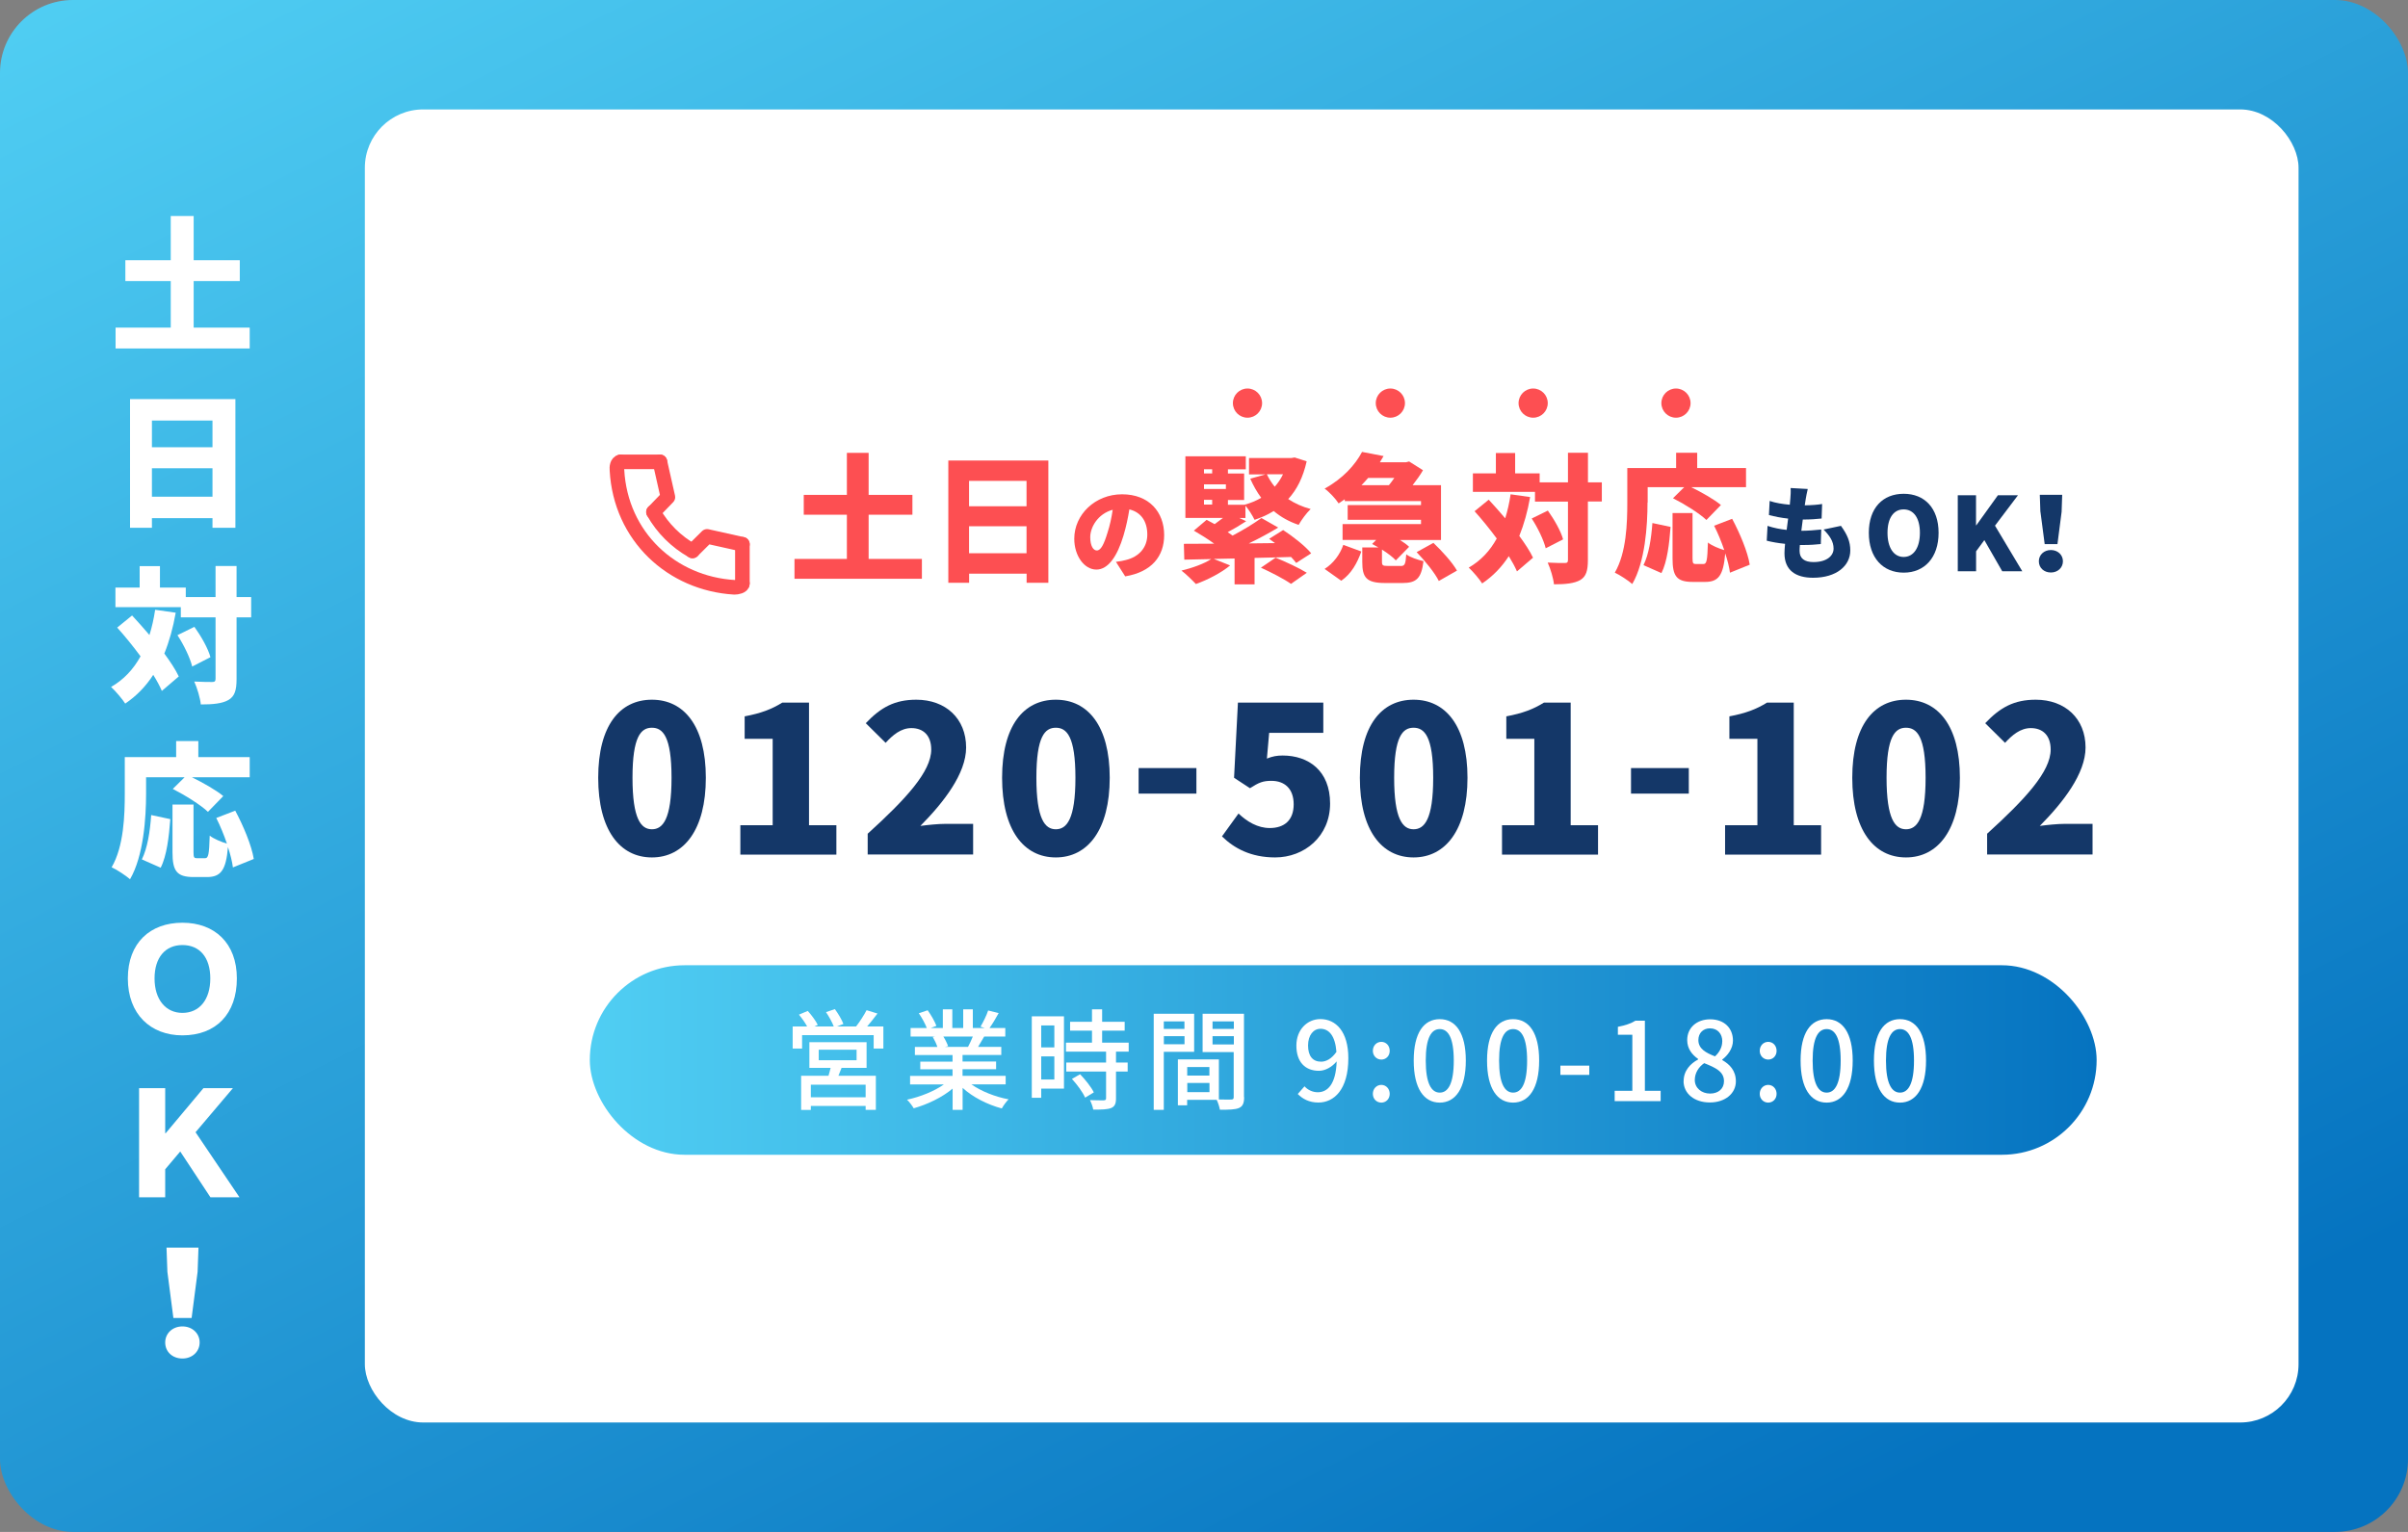 <?xml version="1.0" encoding="UTF-8"?><svg id="_レイヤー_1" xmlns="http://www.w3.org/2000/svg" width="330" height="210" xmlns:xlink="http://www.w3.org/1999/xlink" viewBox="0 0 330 210"><rect x="0" y="0" width="330" height="210" fill="#808080" stroke="none"/><defs><style>.cls-1{stroke-linejoin:round;}.cls-1,.cls-2{fill:none;stroke:#fd4f52;stroke-linecap:round;stroke-width:2px;}.cls-3{fill:#143768;}.cls-4{fill:url(#_名称未設定グラデーション_7);}.cls-5{fill:#fff;}.cls-6{fill:url(#_名称未設定グラデーション_7-2);}.cls-7{fill:#fd4f52;}.cls-2{stroke-miterlimit:10;}</style><linearGradient id="_名称未設定グラデーション_7" x1="89.98" y1="-43.76" x2="224.03" y2="222.06" gradientUnits="userSpaceOnUse"><stop offset="0" stop-color="#50cef3"/><stop offset="1" stop-color="#0573c0"/></linearGradient><linearGradient id="_名称未設定グラデーション_7-2" x1="80.83" y1="145.31" x2="287.34" y2="145.31" xlink:href="#_名称未設定グラデーション_7"/></defs><rect class="cls-4" width="330" height="210" rx="10" ry="10"/><rect class="cls-5" x="50" y="15" width="265" height="180" rx="8" ry="8"/><path class="cls-5" d="M34.22,44.91v2.86H15.84v-2.86h7.56v-6.38h-6.22v-2.86h6.22v-6.06h3.14v6.06h6.32v2.86h-6.32v6.38h7.68Z"/><path class="cls-5" d="M32.26,54.71v17.64h-3.14v-1.32h-8.3v1.32h-3v-17.64h14.44ZM20.82,57.65v3.66h8.3v-3.66h-8.3ZM29.12,68.09v-3.9h-8.3v3.9h8.3Z"/><path class="cls-5" d="M24.08,83.99c-.36,2.06-.88,3.92-1.56,5.6.82,1.12,1.54,2.2,1.98,3.14l-2.32,1.98c-.28-.66-.68-1.4-1.18-2.2-1.02,1.58-2.3,2.9-3.84,3.94-.36-.58-1.36-1.76-1.94-2.28,1.74-1,3.06-2.42,4.04-4.2-1.02-1.38-2.14-2.76-3.2-3.94l2.04-1.66c.76.82,1.58,1.74,2.38,2.68.34-1.08.6-2.24.78-3.46l2.82.4ZM34.42,84.63h-2v8.44c0,1.56-.26,2.38-1.1,2.88-.86.5-2.14.62-3.8.62-.08-.86-.5-2.26-.9-3.14,1.04.06,2.1.06,2.46.06.34,0,.46-.1.46-.44v-8.42h-4.76v-1.4h-8.96v-2.68h3.32v-2.94h2.78v2.94h3.54v1.3h4.08v-4.26h2.88v4.26h2v2.78ZM26.64,85.93c.92,1.28,1.88,2.96,2.2,4.16l-2.5,1.28c-.28-1.16-1.14-2.96-2.02-4.3l2.32-1.14Z"/><path class="cls-5" d="M20.02,108.77c0,3.34-.34,8.56-2.2,11.76-.54-.48-1.84-1.34-2.52-1.64,1.68-2.88,1.8-7.18,1.8-10.12v-4.98h7.04v-2.2h3.04v2.2h7.04v2.76h-7.92c1.5.74,3.32,1.76,4.3,2.58l-2.1,2.16c-.98-.94-3.16-2.3-4.82-3.14l1.62-1.6h-5.28v2.22ZM19.44,117.81c.76-1.54,1.12-3.78,1.28-6.08l2.62.56c-.18,2.38-.48,5.02-1.32,6.66l-2.58-1.14ZM31.92,118.91c-.1-.78-.34-1.76-.68-2.8-.26,3.18-.98,4.12-2.88,4.12h-1.82c-2.34,0-2.9-.86-2.9-3.4v-6.54h2.88v6.52c0,.76.08.84.52.84h1.04c.48,0,.58-.46.66-3.1.54.44,1.62.88,2.36,1.1-.4-1.18-.92-2.44-1.46-3.52l2.6-1c1.12,2.1,2.24,4.76,2.54,6.62l-2.86,1.16Z"/><path class="cls-5" d="M25,141.93c-4.36,0-7.48-2.9-7.48-7.8s3.08-7.64,7.48-7.64,7.46,2.78,7.46,7.64-2.86,7.8-7.46,7.8ZM25,138.85c2.32,0,3.82-1.8,3.82-4.72s-1.48-4.58-3.82-4.58-3.82,1.7-3.82,4.58,1.52,4.72,3.82,4.72Z"/><path class="cls-5" d="M19.06,149.17h3.58v6.18h.06l5.18-6.18h4.04l-5.12,6.04,6.02,8.92h-3.98l-4.14-6.28-2.06,2.44v3.84h-3.58v-14.96Z"/><path class="cls-5" d="M22.64,184.03c0-1.24,1-2.2,2.36-2.2s2.36.96,2.36,2.2-1,2.2-2.36,2.2-2.36-.92-2.36-2.2ZM22.94,174.35l-.12-3.32h4.38l-.12,3.32-.82,6.32h-2.5l-.82-6.32Z"/><path class="cls-3" d="M81.98,106.62c0-7.17,2.97-10.7,7.36-10.7s7.39,3.58,7.39,10.7-3,10.92-7.39,10.92-7.36-3.75-7.36-10.92ZM92.03,106.62c0-5.68-1.2-6.86-2.69-6.86s-2.66,1.18-2.66,6.86,1.18,7.06,2.66,7.06,2.69-1.34,2.69-7.06Z"/><path class="cls-3" d="M101.47,113.12h4.42v-11.84h-3.84v-3.08c2.24-.42,3.7-.98,5.15-1.88h3.67v16.8h3.75v4.03h-13.16v-4.03Z"/><path class="cls-3" d="M118.91,114.29c5.21-4.73,8.71-8.51,8.71-11.54,0-1.9-1.06-2.94-2.72-2.94-1.43,0-2.55.95-3.53,2.02l-2.72-2.69c2.04-2.16,3.95-3.22,6.92-3.22,4.03,0,6.83,2.58,6.83,6.55,0,3.58-3.08,7.53-6.27,10.75,1.04-.14,2.46-.28,3.39-.28h3.84v4.2h-14.45v-2.86Z"/><path class="cls-3" d="M137.33,106.62c0-7.17,2.97-10.7,7.36-10.7s7.39,3.58,7.39,10.7-3,10.92-7.39,10.92-7.36-3.75-7.36-10.92ZM147.38,106.62c0-5.68-1.2-6.86-2.69-6.86s-2.66,1.18-2.66,6.86,1.18,7.06,2.66,7.06,2.69-1.34,2.69-7.06Z"/><path class="cls-3" d="M156.04,105.29h7.92v3.5h-7.92v-3.5Z"/><path class="cls-3" d="M167.46,114.66l2.27-3.14c1.18,1.12,2.63,1.99,4.28,1.99,2.02,0,3.28-1.09,3.28-3.25s-1.26-3.22-3.05-3.22c-1.15,0-1.71.22-2.94,1.01l-2.18-1.43.53-10.3h11.7v4.14h-7.42l-.31,3.53c.76-.31,1.37-.42,2.16-.42,3.53,0,6.5,2.07,6.5,6.58s-3.53,7.39-7.53,7.39c-3.33,0-5.63-1.26-7.28-2.88Z"/><path class="cls-3" d="M186.36,106.62c0-7.17,2.97-10.7,7.36-10.7s7.39,3.58,7.39,10.7-3,10.92-7.39,10.92-7.36-3.75-7.36-10.92ZM196.41,106.62c0-5.68-1.2-6.86-2.69-6.86s-2.66,1.18-2.66,6.86,1.18,7.06,2.66,7.06,2.69-1.34,2.69-7.06Z"/><path class="cls-3" d="M205.85,113.12h4.42v-11.84h-3.84v-3.08c2.24-.42,3.7-.98,5.15-1.88h3.67v16.8h3.75v4.03h-13.16v-4.03Z"/><path class="cls-3" d="M223.52,105.29h7.92v3.5h-7.92v-3.5Z"/><path class="cls-3" d="M236.42,113.12h4.42v-11.84h-3.84v-3.08c2.24-.42,3.7-.98,5.15-1.88h3.67v16.8h3.75v4.03h-13.16v-4.03Z"/><path class="cls-3" d="M253.84,106.62c0-7.17,2.97-10.7,7.36-10.7s7.39,3.58,7.39,10.7-3,10.92-7.39,10.92-7.36-3.75-7.36-10.92ZM263.89,106.62c0-5.68-1.2-6.86-2.69-6.86s-2.66,1.18-2.66,6.86,1.18,7.06,2.66,7.06,2.69-1.34,2.69-7.06Z"/><path class="cls-3" d="M272.32,114.29c5.21-4.73,8.71-8.51,8.71-11.54,0-1.9-1.06-2.94-2.72-2.94-1.43,0-2.55.95-3.53,2.02l-2.72-2.69c2.04-2.16,3.95-3.22,6.92-3.22,4.03,0,6.83,2.58,6.83,6.55,0,3.58-3.08,7.53-6.27,10.75,1.04-.14,2.46-.28,3.39-.28h3.84v4.2h-14.45v-2.86Z"/><path class="cls-2" d="M85.05,63.31c-.5.09-.54.76-.5,1.14.5,9.09,7.5,15.55,16.11,16.06.35,0,1.08-.13,1.08-.51"/><path class="cls-2" d="M89.55,70.19c1.26,2.23,3.11,4.07,5.35,5.33"/><polyline class="cls-1" points="101.74 74.61 96.9 73.53 94.9 75.52"/><polyline class="cls-1" points="90.44 63.31 91.53 68.15 89.56 70.19"/><line class="cls-2" x1="85.05" y1="63.31" x2="90.44" y2="63.31"/><line class="cls-2" x1="101.74" y1="74.61" x2="101.74" y2="80"/><rect class="cls-6" x="80.83" y="132.32" width="206.5" height="25.98" rx="12.99" ry="12.99"/><path class="cls-5" d="M121.06,140.71v3.03h-1.33v-1.84h-9.81v1.84h-1.29v-3.03h1.98c-.27-.51-.72-1.14-1.12-1.62l1.21-.51c.51.57,1.11,1.37,1.37,1.92l-.46.21h2.65c-.21-.57-.66-1.37-1.06-1.96l1.21-.42c.46.62.97,1.48,1.17,2.04l-.88.34h2.62c.5-.63,1.09-1.56,1.44-2.23l1.49.46c-.46.61-.96,1.24-1.41,1.77h2.24ZM115.33,146.39c-.15.38-.3.75-.43,1.08h5.13v4.67h-1.4v-.53h-7.51v.54h-1.33v-4.68h3.75c.11-.34.2-.74.29-1.08h-2.91v-3.52h7.84v3.52h-3.42ZM118.63,148.69h-7.51v1.73h7.51v-1.73ZM112.2,145.34h5.19v-1.44h-5.19v1.44Z"/><path class="cls-5" d="M133.14,148.66c1.32.93,3.25,1.7,5.08,2.04-.31.3-.72.87-.93,1.25-1.95-.52-3.96-1.53-5.37-2.82v3.01h-1.37v-2.91c-1.42,1.2-3.45,2.17-5.33,2.7-.21-.36-.6-.88-.92-1.18,1.79-.38,3.74-1.16,5.05-2.09h-4.63v-1.17h5.82v-.91h-4.42v-1.05h4.42v-.9h-5.16v-1.11h3.08c-.13-.42-.39-.96-.63-1.37l.36-.06h-3.4v-1.17h2.22c-.22-.58-.67-1.41-1.09-2.02l1.21-.41c.46.64.99,1.56,1.2,2.14l-.77.29h1.65v-2.56h1.3v2.56h1.49v-2.56h1.32v2.56h1.62l-.57-.18c.36-.6.83-1.54,1.05-2.22l1.44.36c-.41.74-.85,1.49-1.25,2.04h2.16v1.17h-2.89c-.29.51-.58,1-.84,1.42h3.18v1.11h-5.31v.9h4.6v1.05h-4.6v.91h5.91v1.17h-4.69ZM129.28,142.09c.27.43.54.98.65,1.33l-.44.09h3.17c.22-.4.46-.94.66-1.42h-4.04Z"/><path class="cls-5" d="M145.81,149.23h-3.12v1.26h-1.29v-11.17h4.41v9.91ZM142.69,140.57v3.01h1.8v-3.01h-1.8ZM144.49,147.98v-3.17h-1.8v3.17h1.8ZM152.94,144.16v1.5h1.6v1.23h-1.6v3.69c0,.72-.17,1.1-.66,1.31-.53.21-1.29.22-2.46.22-.06-.38-.25-.92-.45-1.3.84.03,1.67.03,1.89.03.24-.02.32-.08.32-.29v-3.66h-5.46v-1.23h5.46v-1.5h-5.5v-1.23h3.57v-1.65h-3v-1.21h3v-1.71h1.39v1.71h3.09v1.21h-3.09v1.65h3.64v1.23h-1.74ZM148.02,147.26c.72.75,1.54,1.77,1.88,2.49l-1.19.72c-.31-.72-1.09-1.79-1.81-2.57l1.12-.64Z"/><path class="cls-5" d="M159.49,144.19v7.95h-1.38v-13.17h5.54v5.22h-4.16ZM159.49,140.02v1.03h2.83v-1.03h-2.83ZM162.33,143.15v-1.11h-2.83v1.11h2.83ZM170.5,150.4c0,.79-.17,1.25-.71,1.49-.52.22-1.35.24-2.61.24-.06-.38-.25-.97-.44-1.36h-4.05v.75h-1.27v-6.29h5.62v5.49c.73.03,1.45.01,1.69.01.27-.01.34-.09.34-.34v-6.17h-4.26v-5.25h5.67v11.43ZM162.7,146.27v1.17h3.04v-1.17h-3.04ZM165.75,149.71v-1.25h-3.04v1.25h3.04ZM166.17,140.02v1.03h2.92v-1.03h-2.92ZM169.09,143.18v-1.14h-2.92v1.14h2.92Z"/><path class="cls-5" d="M178.77,148.91c.43.49,1.11.82,1.82.82,1.33,0,2.49-1.08,2.59-4.23-.65.79-1.59,1.29-2.43,1.29-1.84,0-3.09-1.16-3.09-3.46,0-2.19,1.5-3.63,3.29-3.63,2.12,0,3.83,1.71,3.83,5.35,0,4.35-1.98,6.09-4.11,6.09-1.27,0-2.17-.51-2.82-1.17l.93-1.06ZM183.15,144.2c-.17-2.17-.99-3.17-2.19-3.17-.95,0-1.7.86-1.7,2.29s.63,2.22,1.79,2.22c.67,0,1.44-.39,2.1-1.35Z"/><path class="cls-5" d="M188.14,144.05c0-.71.51-1.23,1.16-1.23s1.15.52,1.15,1.23-.51,1.2-1.15,1.2-1.16-.51-1.16-1.2ZM188.14,149.95c0-.7.51-1.23,1.16-1.23s1.15.53,1.15,1.23-.51,1.2-1.15,1.2-1.16-.5-1.16-1.2Z"/><path class="cls-5" d="M193.74,145.39c0-3.82,1.39-5.68,3.57-5.68s3.57,1.88,3.57,5.68-1.41,5.76-3.57,5.76-3.57-1.92-3.57-5.76ZM199.23,145.39c0-3.17-.79-4.32-1.92-4.32s-1.92,1.15-1.92,4.32.79,4.39,1.92,4.39,1.92-1.2,1.92-4.39Z"/><path class="cls-5" d="M203.79,145.39c0-3.82,1.39-5.68,3.57-5.68s3.57,1.88,3.57,5.68-1.41,5.76-3.57,5.76-3.57-1.92-3.57-5.76ZM209.28,145.39c0-3.17-.79-4.32-1.92-4.32s-1.92,1.15-1.92,4.32.79,4.39,1.92,4.39,1.92-1.2,1.92-4.39Z"/><path class="cls-5" d="M213.84,146.08h3.96v1.27h-3.96v-1.27Z"/><path class="cls-5" d="M221.28,149.53h2.42v-7.68h-1.98v-1.09c1.04-.2,1.77-.45,2.4-.84h1.3v9.61h2.16v1.42h-6.3v-1.42Z"/><path class="cls-5" d="M230.73,148.21c0-1.46.96-2.43,1.98-2.97v-.08c-.83-.58-1.49-1.41-1.49-2.58,0-1.72,1.33-2.85,3.15-2.85,1.92,0,3.12,1.2,3.12,2.92,0,1.12-.77,2.08-1.46,2.59v.08c.99.57,1.86,1.42,1.86,2.92,0,1.63-1.44,2.89-3.57,2.89s-3.6-1.23-3.6-2.94ZM236.26,148.21c0-1.35-1.21-1.86-2.71-2.47-.76.52-1.29,1.35-1.29,2.31,0,1.09.92,1.86,2.1,1.86,1.12,0,1.9-.66,1.9-1.69ZM236.03,142.76c0-1.02-.62-1.79-1.7-1.79-.9,0-1.58.62-1.58,1.61,0,1.2,1.05,1.75,2.28,2.23.66-.61.99-1.32.99-2.05Z"/><path class="cls-5" d="M241.16,144.05c0-.71.51-1.23,1.16-1.23s1.15.52,1.15,1.23-.51,1.2-1.15,1.2-1.16-.51-1.16-1.2ZM241.16,149.95c0-.7.51-1.23,1.16-1.23s1.15.53,1.15,1.23-.51,1.2-1.15,1.2-1.16-.5-1.16-1.2Z"/><path class="cls-5" d="M246.76,145.39c0-3.82,1.39-5.68,3.57-5.68s3.57,1.88,3.57,5.68-1.41,5.76-3.57,5.76-3.57-1.92-3.57-5.76ZM252.25,145.39c0-3.17-.79-4.32-1.92-4.32s-1.92,1.15-1.92,4.32.79,4.39,1.92,4.39,1.92-1.2,1.92-4.39Z"/><path class="cls-5" d="M256.81,145.39c0-3.82,1.39-5.68,3.57-5.68s3.57,1.88,3.57,5.68-1.41,5.76-3.57,5.76-3.57-1.92-3.57-5.76ZM262.3,145.39c0-3.17-.79-4.32-1.92-4.32s-1.92,1.15-1.92,4.32.79,4.39,1.92,4.39,1.92-1.2,1.92-4.39Z"/><path class="cls-7" d="M126.34,76.62v2.72h-17.46v-2.72h7.18v-6.06h-5.91v-2.72h5.91v-5.76h2.98v5.76h6v2.72h-6v6.06h7.29Z"/><path class="cls-7" d="M143.67,63.13v16.76h-2.98v-1.25h-7.88v1.25h-2.85v-16.76h13.72ZM132.8,65.92v3.48h7.88v-3.48h-7.88ZM140.68,75.84v-3.7h-7.88v3.7h7.88Z"/><path class="cls-7" d="M152.93,77.02c.59-.07.97-.15,1.36-.25,1.76-.43,2.94-1.67,2.94-3.49s-.87-3.07-2.46-3.45c-.18,1.12-.43,2.34-.81,3.61-.83,2.77-2.07,4.64-3.71,4.64s-3.03-1.86-3.03-4.23c0-3.29,2.84-6.09,6.55-6.09s5.77,2.44,5.77,5.59c0,2.91-1.72,5.06-5.34,5.66l-1.27-1.99ZM152.49,69.88c-2.06.56-3.08,2.42-3.08,3.75,0,1.21.42,1.83.9,1.83.56,0,.98-.84,1.47-2.45.31-.94.55-2.04.71-3.14Z"/><path class="cls-7" d="M177.63,77.17c-.19-.25-.42-.53-.7-.82-1.65.06-3.34.09-5,.13v3.63h-2.74v-3.55l-2.85.06,2.24.89c-1.2,1.01-3.13,2-4.69,2.55-.46-.49-1.41-1.42-1.98-1.84,1.5-.36,3.12-.95,4.08-1.58l-3.69.08-.06-2.17c1.2,0,2.6,0,4.16-.02-.86-.63-1.92-1.29-2.79-1.79l1.75-1.48c.34.17.72.38,1.1.59.38-.27.78-.57,1.14-.85h-5.15v-8.45h8.28v1.79h-2.45v.57h2.22v3.63h-2.22v.65h2.28c.84-.23,1.6-.55,2.28-.95-.59-.8-1.08-1.67-1.5-2.62l2.09-.59h-2.26v-2.24h5.79l.46-.08,1.65.53c-.49,2.18-1.33,3.88-2.53,5.17.89.59,1.92,1.06,3.08,1.37-.55.51-1.29,1.52-1.65,2.17-1.31-.44-2.45-1.08-3.42-1.9-.78.49-1.65.89-2.62,1.21-.27-.57-.8-1.41-1.25-1.94v1.69h-.83l.93.44c-.84.55-1.73,1.08-2.53,1.5.25.17.46.32.67.47,1.48-.78,2.91-1.65,3.95-2.41l2.3,1.31c-1.23.74-2.62,1.5-4.03,2.17l3.59-.04c-.29-.21-.55-.4-.8-.59l1.92-1.2c1.33.87,3.02,2.18,3.84,3.19l-2.07,1.33ZM165,64.33v.57h1.12v-.57h-1.12ZM165,66.4v.63h3v-.63h-3ZM165,69.17h1.12v-.65h-1.12v.65ZM174.82,76.45c1.31.53,3.23,1.42,4.27,2.07l-2.17,1.52c-.87-.63-2.75-1.6-4.12-2.22l2.01-1.37ZM173.61,65.01c.29.61.65,1.18,1.08,1.71.46-.51.84-1.08,1.14-1.71h-2.22Z"/><path class="cls-7" d="M191.94,77.59c.57,0,.68-.21.78-1.6.51.4,1.63.78,2.36.93-.29,2.39-.99,3-2.87,3h-2.39c-2.57,0-3.13-.74-3.13-2.89v-1.98h2.22c-.3-.17-.59-.34-.87-.48l.55-.55h-4.6v-2.18h10.75v-.59h-10.05v-2.01h10.05v-.55h-10.45v-.25c-.27.19-.55.38-.84.57-.42-.65-1.31-1.6-1.92-2.03,2.53-1.39,4.2-3.27,5.13-5.03l2.95.57c-.17.28-.34.57-.51.85h3.59l.42-.11,1.9,1.2c-.36.63-.87,1.35-1.42,2.05h3.89v7.52h-5.62c.49.3.95.63,1.25.93l-1.82,1.86c-.4-.44-1.12-.99-1.9-1.48v1.65c0,.53.11.59.82.59h1.75ZM181.53,77.99c1.2-.76,2.11-1.98,2.56-3.3l2.47.91c-.55,1.56-1.35,3.04-2.75,4.01l-2.28-1.62ZM187.49,65.52c-.29.34-.59.67-.91.99h3.76c.25-.3.51-.65.74-.99h-3.59ZM196.44,74.42c1.16,1.1,2.58,2.66,3.23,3.8l-2.49,1.42c-.53-1.08-1.88-2.75-3.04-3.95l2.3-1.27Z"/><path class="cls-7" d="M209.69,68.15c-.34,1.96-.84,3.72-1.48,5.32.78,1.06,1.46,2.09,1.88,2.98l-2.2,1.88c-.27-.63-.65-1.33-1.12-2.09-.97,1.5-2.18,2.75-3.65,3.74-.34-.55-1.29-1.67-1.84-2.17,1.65-.95,2.91-2.3,3.84-3.99-.97-1.31-2.03-2.62-3.04-3.74l1.94-1.58c.72.78,1.5,1.65,2.26,2.55.32-1.03.57-2.13.74-3.29l2.68.38ZM219.51,68.75h-1.9v8.02c0,1.48-.25,2.26-1.04,2.74-.82.47-2.03.59-3.61.59-.08-.82-.48-2.15-.86-2.98.99.06,2,.06,2.34.06.32,0,.44-.09.44-.42v-8h-4.52v-1.33h-8.51v-2.54h3.15v-2.79h2.64v2.79h3.36v1.23h3.88v-4.05h2.74v4.05h1.9v2.64ZM212.12,69.99c.87,1.22,1.79,2.81,2.09,3.95l-2.38,1.22c-.27-1.1-1.08-2.81-1.92-4.08l2.2-1.08Z"/><path class="cls-7" d="M225.78,68.89c0,3.17-.32,8.13-2.09,11.17-.51-.46-1.75-1.27-2.39-1.56,1.6-2.74,1.71-6.82,1.71-9.61v-4.73h6.69v-2.09h2.89v2.09h6.69v2.62h-7.52c1.42.7,3.15,1.67,4.08,2.45l-1.99,2.05c-.93-.89-3-2.19-4.58-2.98l1.54-1.52h-5.01v2.11ZM225.23,77.47c.72-1.46,1.06-3.59,1.22-5.77l2.49.53c-.17,2.26-.46,4.77-1.25,6.33l-2.45-1.08ZM237.08,78.52c-.09-.74-.32-1.67-.65-2.66-.25,3.02-.93,3.91-2.74,3.91h-1.73c-2.22,0-2.75-.82-2.75-3.23v-6.21h2.74v6.19c0,.72.08.8.49.8h.99c.46,0,.55-.44.63-2.95.51.42,1.54.84,2.24,1.04-.38-1.12-.87-2.32-1.39-3.34l2.47-.95c1.06,1.99,2.13,4.52,2.41,6.29l-2.72,1.1Z"/><path class="cls-3" d="M252.27,72.06c.9,1.23,1.3,2.21,1.3,3.39,0,2.12-1.9,3.75-5.1,3.75-2.37,0-3.92-1.01-3.92-3.36,0-.31.03-.76.08-1.29-.97-.1-1.82-.25-2.51-.43l.11-2.03c.88.29,1.75.46,2.62.55l.2-1.55c-.94-.1-1.85-.28-2.63-.49l.1-1.93c.77.27,1.76.43,2.76.52.04-.35.07-.66.08-.92.03-.41.07-.85.03-1.37l2.35.13c-.14.59-.21.99-.28,1.39-.03.18-.07.48-.13.85.95-.01,1.81-.08,2.38-.18l-.07,1.99c-.77.08-1.47.14-2.58.14-.07.5-.14,1.04-.2,1.54h.01c.79,0,1.85-.07,2.72-.17l-.06,1.99c-.69.07-1.47.13-2.3.13h-.57c-.03.32-.04.6-.04.8,0,1.04.66,1.54,1.91,1.54,1.83,0,2.75-.87,2.75-1.85s-.53-1.76-1.37-2.61l2.35-.5Z"/><path class="cls-3" d="M256.11,73.04c0-3.42,1.93-5.35,4.78-5.35s4.78,1.95,4.78,5.35-1.93,5.46-4.78,5.46-4.78-2.04-4.78-5.46ZM263.11,73.04c0-2.02-.85-3.21-2.23-3.21s-2.21,1.19-2.21,3.21.84,3.31,2.21,3.31,2.23-1.27,2.23-3.31Z"/><path class="cls-3" d="M268.29,67.89h2.51v4.12h.04l2.96-4.12h2.75l-3.15,4.17,3.74,6.25h-2.75l-2.45-4.27-1.13,1.54v2.73h-2.51v-10.42Z"/><path class="cls-3" d="M279.41,76.94c0-.87.7-1.54,1.65-1.54s1.65.67,1.65,1.54-.7,1.54-1.65,1.54-1.65-.64-1.65-1.54ZM279.62,70.16l-.08-2.33h3.07l-.08,2.33-.57,4.43h-1.75l-.58-4.43Z"/><circle class="cls-7" cx="170.96" cy="55.26" r="2"/><circle class="cls-7" cx="190.54" cy="55.26" r="2"/><circle class="cls-7" cx="210.11" cy="55.26" r="2"/><circle class="cls-7" cx="229.68" cy="55.26" r="2"/></svg>